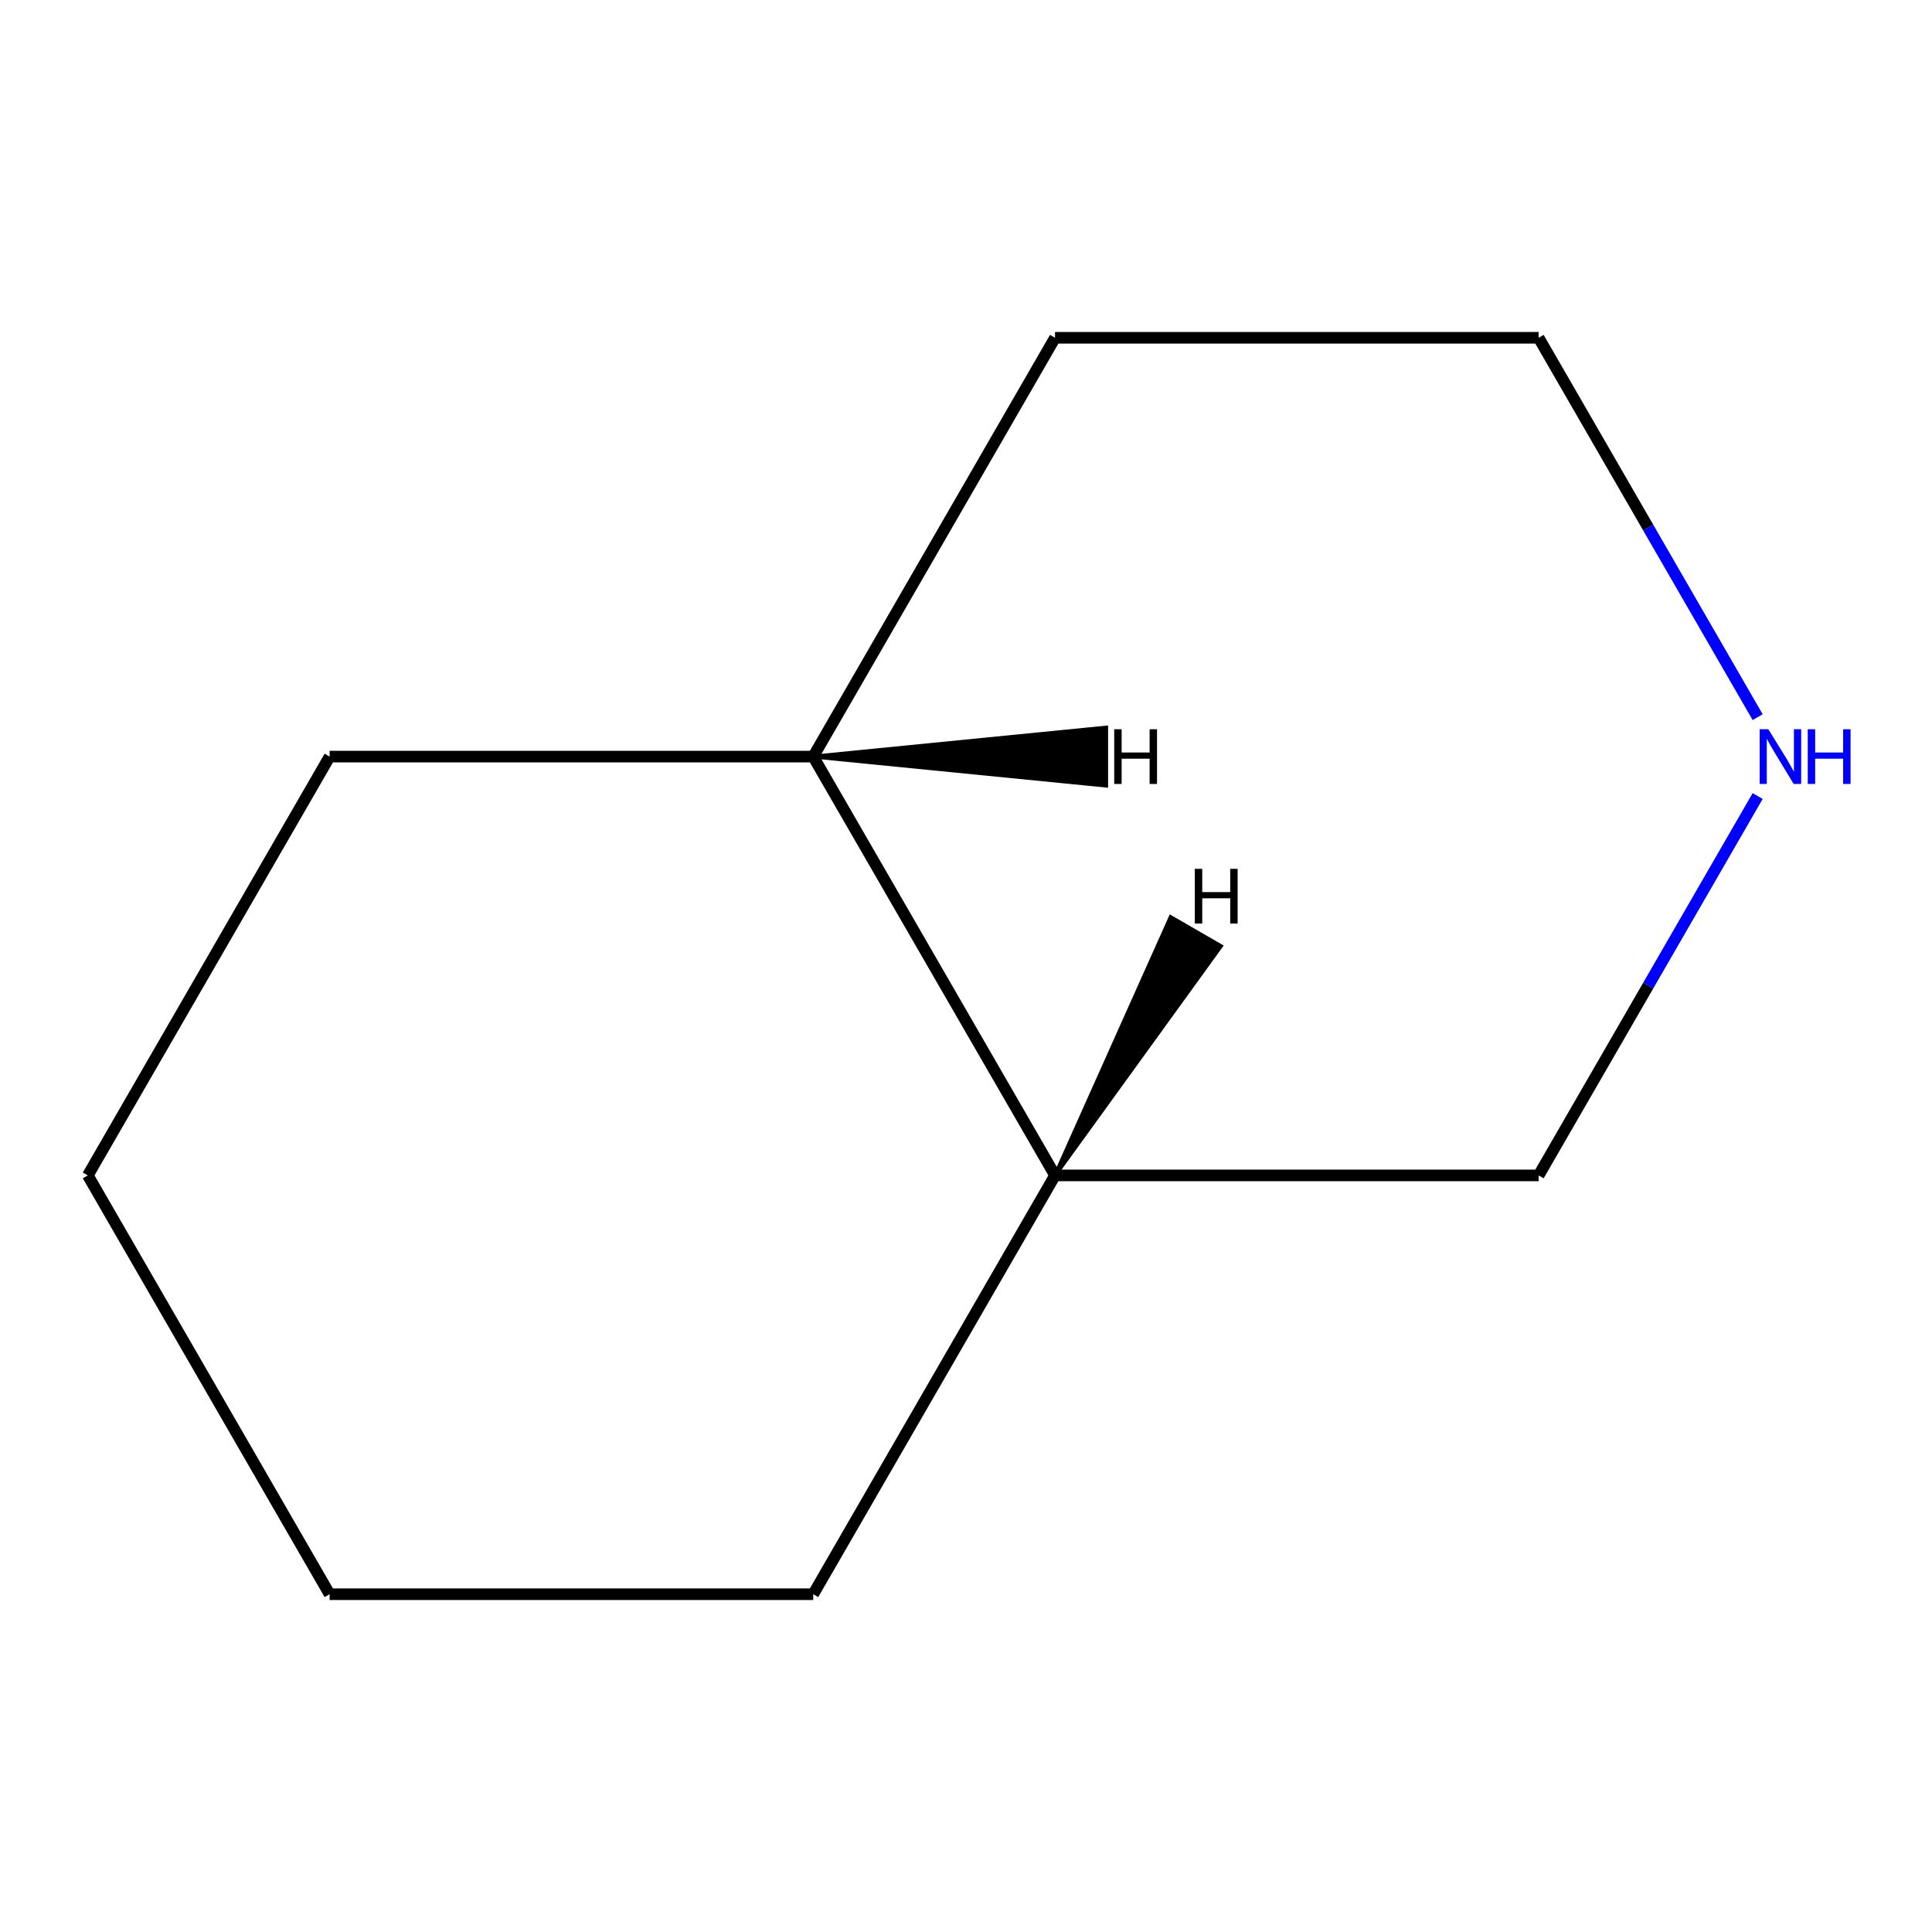 <?xml version='1.0' encoding='iso-8859-1'?>
<svg version='1.1' baseProfile='full'
              xmlns='http://www.w3.org/2000/svg'
                      xmlns:rdkit='http://www.rdkit.org/xml'
                      xmlns:xlink='http://www.w3.org/1999/xlink'
                  xml:space='preserve'
width='1000px' height='1000px' viewBox='0 0 1000 1000'>
<!-- END OF HEADER -->
<rect style='opacity:1.0;fill:#FFFFFF;stroke:none' width='1000' height='1000' x='0' y='0'> </rect>
<path class='bond-2' d='M 909.759,412.029 L 853.075,510.209' style='fill:none;fill-rule:evenodd;stroke:#0000FF;stroke-width:6px;stroke-linecap:butt;stroke-linejoin:miter;stroke-opacity:1' />
<path class='bond-2' d='M 853.075,510.209 L 796.391,608.388' style='fill:none;fill-rule:evenodd;stroke:#000000;stroke-width:6px;stroke-linecap:butt;stroke-linejoin:miter;stroke-opacity:1' />
<path class='bond-3' d='M 909.759,371.194 L 853.075,273.014' style='fill:none;fill-rule:evenodd;stroke:#0000FF;stroke-width:6px;stroke-linecap:butt;stroke-linejoin:miter;stroke-opacity:1' />
<path class='bond-3' d='M 853.075,273.014 L 796.391,174.835' style='fill:none;fill-rule:evenodd;stroke:#000000;stroke-width:6px;stroke-linecap:butt;stroke-linejoin:miter;stroke-opacity:1' />
<path class='bond-0' d='M 546.079,608.388 L 796.391,608.388' style='fill:none;fill-rule:evenodd;stroke:#000000;stroke-width:6px;stroke-linecap:butt;stroke-linejoin:miter;stroke-opacity:1' />
<path class='bond-5' d='M 546.079,608.388 L 420.923,825.165' style='fill:none;fill-rule:evenodd;stroke:#000000;stroke-width:6px;stroke-linecap:butt;stroke-linejoin:miter;stroke-opacity:1' />
<path class='bond-9' d='M 546.079,608.388 L 420.923,391.612' style='fill:none;fill-rule:evenodd;stroke:#000000;stroke-width:6px;stroke-linecap:butt;stroke-linejoin:miter;stroke-opacity:1' />
<path class='bond-11' d='M 546.079,608.388 L 631.939,489.712 L 605.926,474.693 Z' style='fill:#000000;fill-rule:evenodd;fill-opacity:1;stroke:#000000;stroke-width:2px;stroke-linecap:butt;stroke-linejoin:miter;stroke-opacity:1;' />
<path class='bond-1' d='M 420.923,391.612 L 546.079,174.835' style='fill:none;fill-rule:evenodd;stroke:#000000;stroke-width:6px;stroke-linecap:butt;stroke-linejoin:miter;stroke-opacity:1' />
<path class='bond-6' d='M 420.923,391.612 L 170.611,391.612' style='fill:none;fill-rule:evenodd;stroke:#000000;stroke-width:6px;stroke-linecap:butt;stroke-linejoin:miter;stroke-opacity:1' />
<path class='bond-12' d='M 420.923,391.612 L 572.546,406.63 L 572.546,376.593 Z' style='fill:#000000;fill-rule:evenodd;fill-opacity:1;stroke:#000000;stroke-width:2px;stroke-linecap:butt;stroke-linejoin:miter;stroke-opacity:1;' />
<path class='bond-4' d='M 796.391,174.835 L 546.079,174.835' style='fill:none;fill-rule:evenodd;stroke:#000000;stroke-width:6px;stroke-linecap:butt;stroke-linejoin:miter;stroke-opacity:1' />
<path class='bond-8' d='M 420.923,825.165 L 170.611,825.165' style='fill:none;fill-rule:evenodd;stroke:#000000;stroke-width:6px;stroke-linecap:butt;stroke-linejoin:miter;stroke-opacity:1' />
<path class='bond-7' d='M 170.611,391.612 L 45.455,608.388' style='fill:none;fill-rule:evenodd;stroke:#000000;stroke-width:6px;stroke-linecap:butt;stroke-linejoin:miter;stroke-opacity:1' />
<path class='bond-10' d='M 45.455,608.388 L 170.611,825.165' style='fill:none;fill-rule:evenodd;stroke:#000000;stroke-width:6px;stroke-linecap:butt;stroke-linejoin:miter;stroke-opacity:1' />
<path  class='atom-0' d='M 915.287 377.452
L 924.567 392.452
Q 925.487 393.932, 926.967 396.612
Q 928.447 399.292, 928.527 399.452
L 928.527 377.452
L 932.287 377.452
L 932.287 405.772
L 928.407 405.772
L 918.447 389.372
Q 917.287 387.452, 916.047 385.252
Q 914.847 383.052, 914.487 382.372
L 914.487 405.772
L 910.807 405.772
L 910.807 377.452
L 915.287 377.452
' fill='#0000FF'/>
<path  class='atom-0' d='M 935.687 377.452
L 939.527 377.452
L 939.527 389.492
L 954.007 389.492
L 954.007 377.452
L 957.847 377.452
L 957.847 405.772
L 954.007 405.772
L 954.007 392.692
L 939.527 392.692
L 939.527 405.772
L 935.687 405.772
L 935.687 377.452
' fill='#0000FF'/>
<path  class='atom-10' d='M 618.436 449.711
L 622.276 449.711
L 622.276 461.751
L 636.756 461.751
L 636.756 449.711
L 640.596 449.711
L 640.596 478.031
L 636.756 478.031
L 636.756 464.951
L 622.276 464.951
L 622.276 478.031
L 618.436 478.031
L 618.436 449.711
' fill='#000000'/>
<path  class='atom-11' d='M 576.717 377.452
L 580.557 377.452
L 580.557 389.492
L 595.037 389.492
L 595.037 377.452
L 598.877 377.452
L 598.877 405.772
L 595.037 405.772
L 595.037 392.692
L 580.557 392.692
L 580.557 405.772
L 576.717 405.772
L 576.717 377.452
' fill='#000000'/>
</svg>
